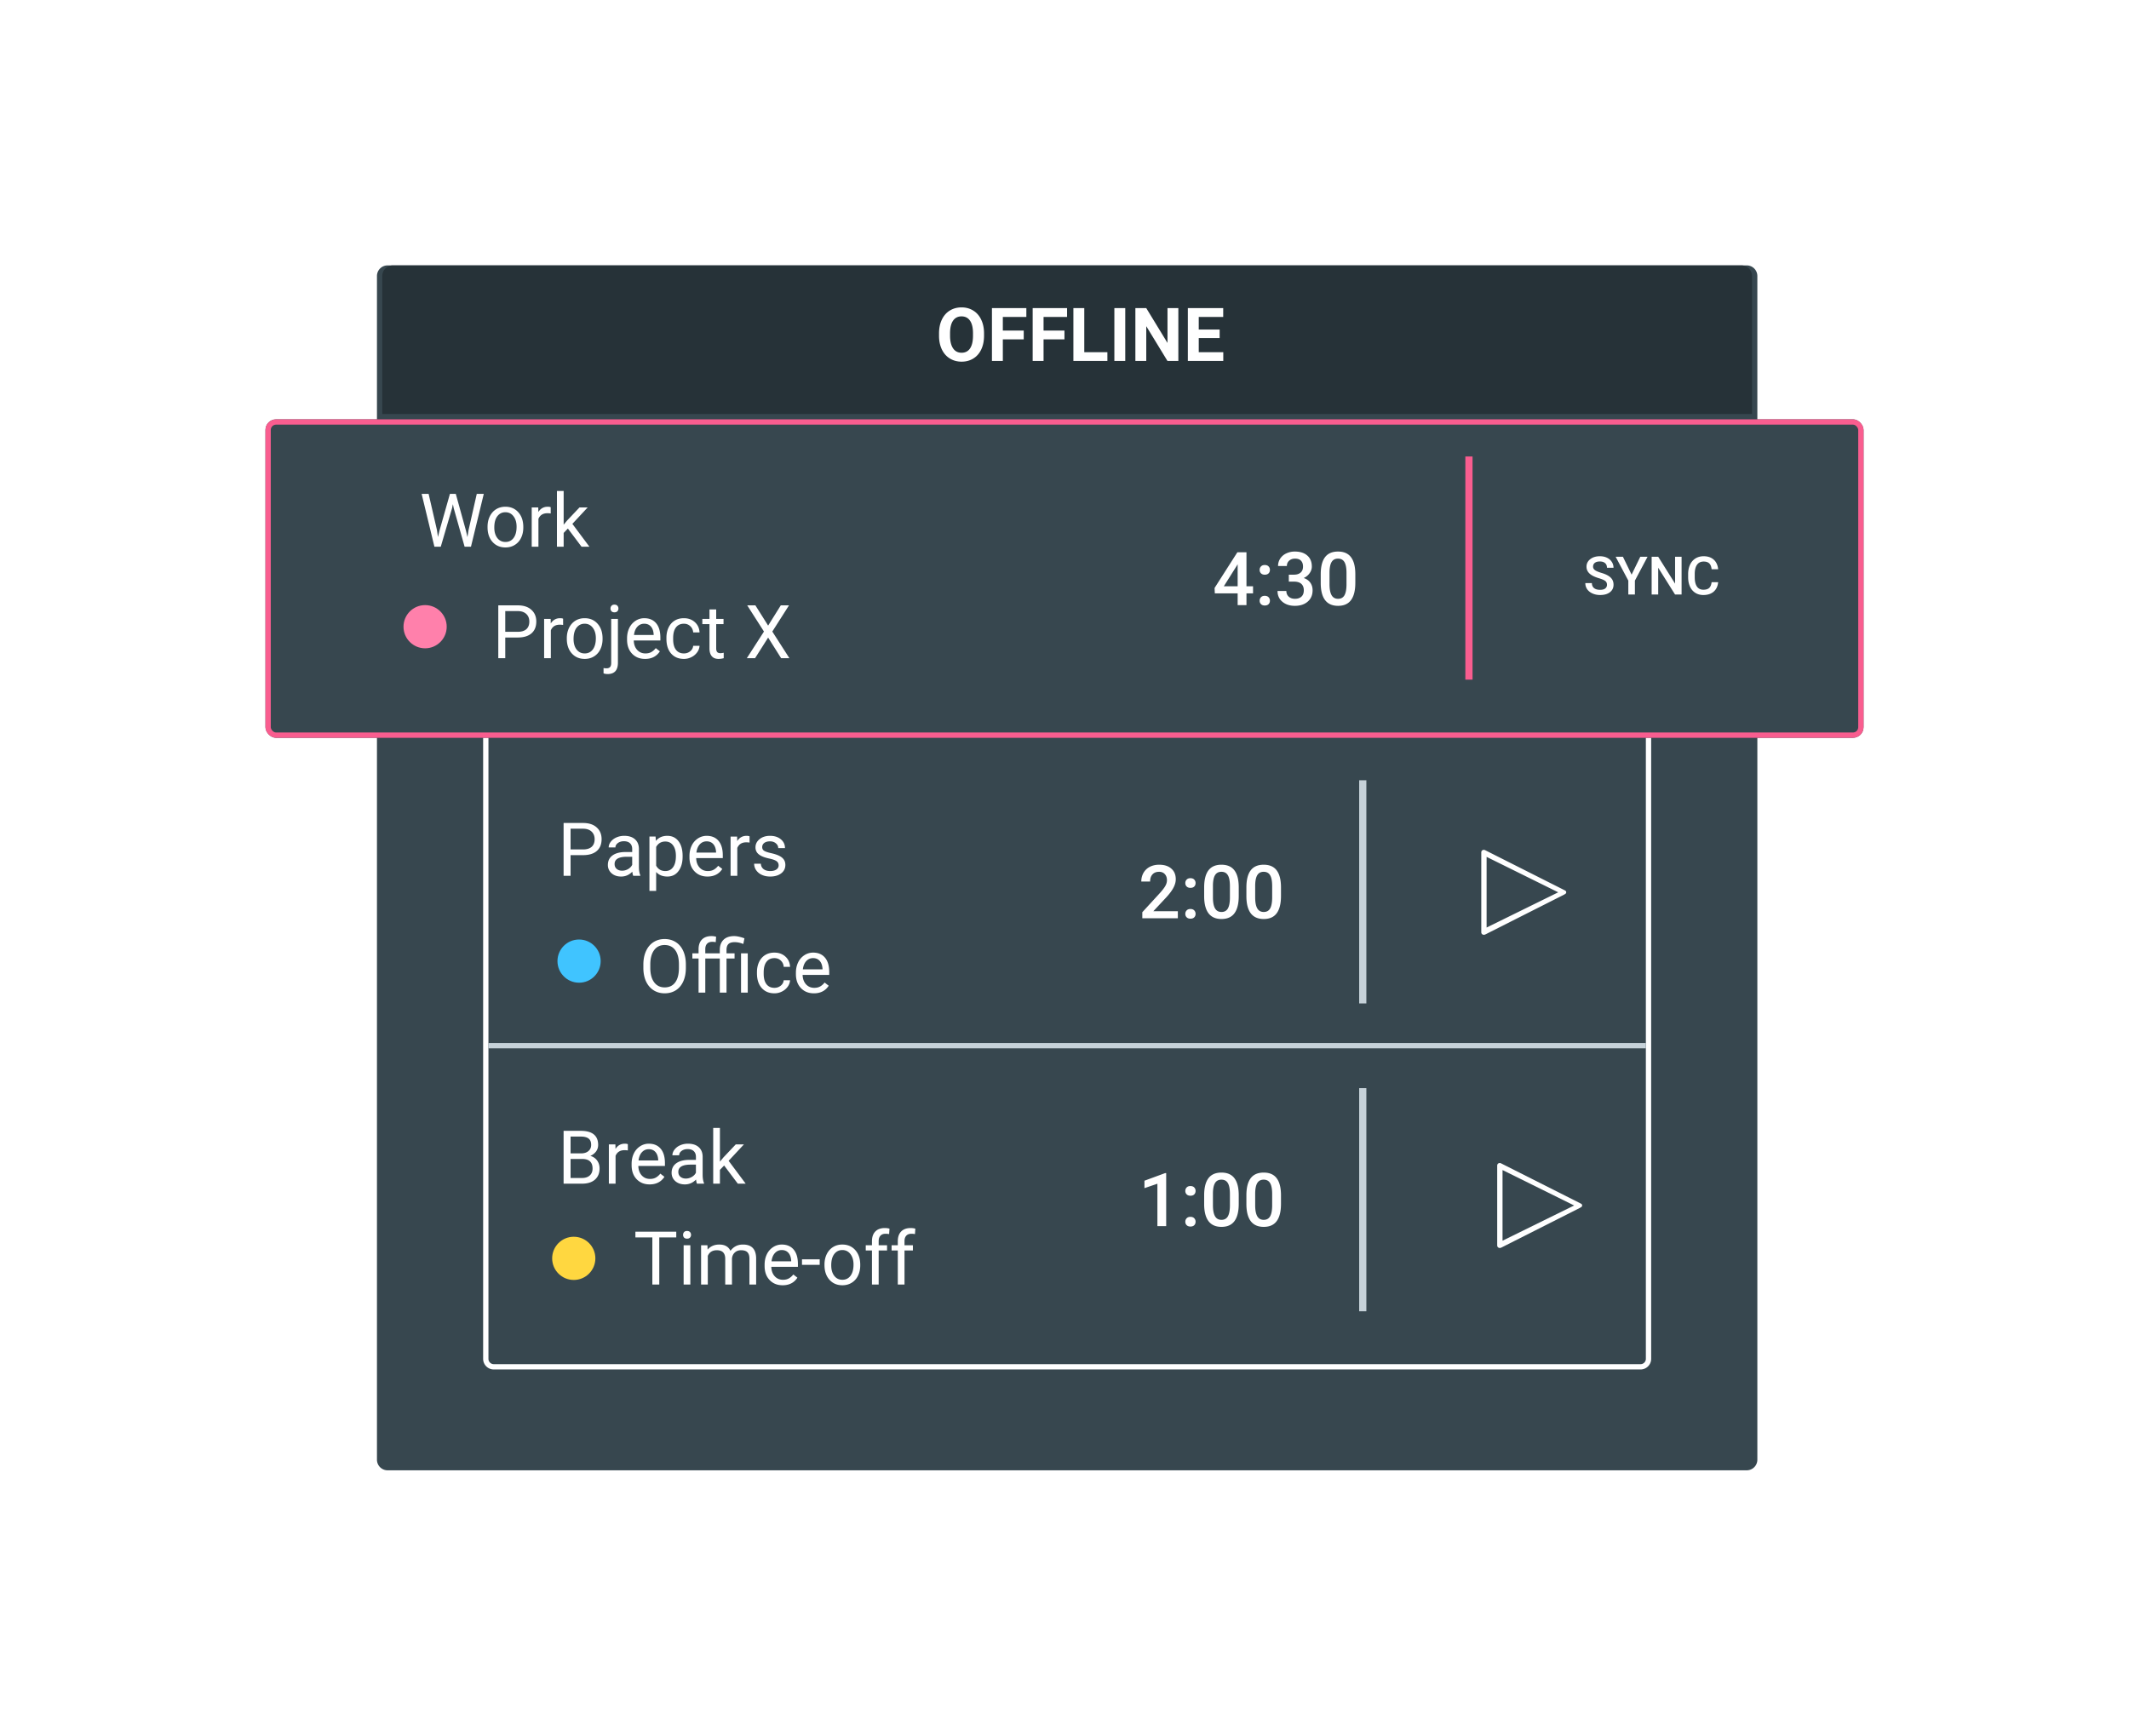 <svg width="401" height="327" fill="none" xmlns="http://www.w3.org/2000/svg">
  <g filter="url(#filter0_d)">
    <path d="M71 52a2 2 0 012-2h256a2 2 0 012 2v223a2 2 0 01-2 2H73a2 2 0 01-2-2V52z" fill="#37474F"/>
  </g>
  <path d="M91.5 94a1.5 1.5 0 011.5-1.5h216a1.5 1.5 0 011.5 1.5v162a1.5 1.5 0 01-1.5 1.5H93a1.5 1.5 0 01-1.5-1.5V94z" fill="#37474F" stroke="#fff"/>
  <path d="M107.468 161.104V165h-1.313v-9.953h3.671c1.089 0 1.942.278 2.557.834.62.556.929 1.292.929 2.208 0 .966-.303 1.711-.909 2.235-.601.52-1.465.78-2.591.78h-2.344zm0-1.074h2.358c.702 0 1.24-.164 1.613-.492.374-.333.561-.811.561-1.435 0-.593-.187-1.067-.561-1.422-.373-.356-.886-.54-1.538-.554h-2.433v3.903zm11.805 4.97c-.072-.146-.132-.406-.177-.779-.588.61-1.29.916-2.106.916-.729 0-1.328-.205-1.798-.616a2.016 2.016 0 01-.697-1.572c0-.77.292-1.367.875-1.791.588-.428 1.413-.642 2.475-.642h1.23v-.581c0-.442-.132-.793-.396-1.053-.265-.264-.654-.397-1.169-.397-.451 0-.83.114-1.135.342-.305.228-.458.504-.458.827h-1.271c0-.369.129-.724.389-1.066.264-.346.62-.62 1.067-.82a3.6 3.6 0 011.483-.301c.852 0 1.52.214 2.003.642.483.424.734 1.01.752 1.757v3.405c0 .679.086 1.219.26 1.62V165h-1.327zm-2.098-.964c.396 0 .772-.102 1.128-.307.355-.206.613-.472.772-.8v-1.518h-.991c-1.549 0-2.324.454-2.324 1.36 0 .397.132.707.396.93.265.223.604.335 1.019.335zm11.395-2.652c0 1.125-.257 2.032-.772 2.72-.515.689-1.212 1.033-2.092 1.033-.898 0-1.604-.285-2.119-.855v3.562h-1.265v-10.24h1.156l.061.82c.515-.638 1.231-.957 2.147-.957.888 0 1.59.335 2.105 1.005.52.67.779 1.602.779 2.796v.116zm-1.264-.144c0-.834-.178-1.492-.534-1.975-.355-.483-.843-.725-1.462-.725-.766 0-1.34.34-1.723 1.019v3.534c.378.674.957 1.011 1.736 1.011.606 0 1.087-.239 1.443-.717.36-.483.54-1.199.54-2.147zm5.947 3.897c-1.003 0-1.818-.328-2.447-.985-.629-.66-.944-1.542-.944-2.645v-.233c0-.733.139-1.387.417-1.962a3.295 3.295 0 011.176-1.353 2.96 2.96 0 011.641-.492c.961 0 1.709.317 2.242.95.533.633.8 1.54.8 2.721v.526h-5.011c.018.729.23 1.319.636 1.771.41.446.929.669 1.558.669.447 0 .825-.091 1.135-.273.31-.182.581-.424.814-.725l.772.602c-.62.952-1.549 1.429-2.789 1.429zm-.157-6.631c-.511 0-.939.187-1.285.56-.347.37-.561.889-.643 1.559h3.705v-.096c-.036-.642-.21-1.139-.519-1.49-.31-.355-.73-.533-1.258-.533zm8.087.232a3.785 3.785 0 00-.622-.048c-.83 0-1.393.354-1.689 1.06V165h-1.265v-7.396h1.231l.02.854c.415-.661 1.003-.991 1.764-.991.246 0 .433.032.561.095v1.176zm5.475 4.3c0-.342-.13-.606-.389-.793-.256-.191-.705-.355-1.347-.492-.638-.137-1.146-.301-1.525-.492-.373-.192-.651-.42-.834-.684a1.655 1.655 0 01-.266-.943c0-.606.255-1.119.765-1.538.515-.42 1.172-.629 1.969-.629.839 0 1.518.216 2.037.649.524.433.786.987.786 1.661h-1.271c0-.346-.148-.645-.444-.895-.292-.251-.661-.376-1.108-.376-.46 0-.82.1-1.08.301a.944.944 0 00-.389.786c0 .305.12.535.362.69.241.155.677.303 1.305.445.634.141 1.147.309 1.539.505.392.196.681.433.868.711.191.274.287.609.287 1.005 0 .661-.264 1.192-.793 1.593-.529.396-1.215.595-2.058.595-.592 0-1.116-.105-1.572-.315a2.584 2.584 0 01-1.073-.875 2.146 2.146 0 01-.383-1.223h1.265c.022.423.191.761.505 1.011.319.246.739.369 1.258.369.479 0 .862-.095 1.149-.287.291-.196.437-.455.437-.779zM294.844 167.807a2.911 2.911 0 00-.267-.148l-14.777-7.452c-.108-.054-.2-.1-.3-.1-.3 0-.5.2-.5.5v15.004c0 .3.2.5.5.5.1 0 .223-.043.352-.109l14.725-7.443.267-.163a.346.346 0 00.156-.289c0-.1-.027-.218-.156-.3zm-14.84 6.936v-13.311l13.492 6.675-13.492 6.636zM297.844 226.807a2.911 2.911 0 00-.267-.148l-14.777-7.452c-.108-.054-.2-.1-.3-.1-.3 0-.5.2-.5.5v15.004c0 .3.2.5.5.5.1 0 .223-.043.352-.109l14.725-7.443.267-.163a.346.346 0 00.156-.289c0-.1-.027-.218-.156-.3zm-14.84 6.936v-13.311l13.492 6.675-13.492 6.636zM221.848 173h-6.693v-1.142l3.316-3.616c.478-.533.818-.977 1.018-1.333.205-.36.308-.72.308-1.08 0-.474-.135-.857-.403-1.148-.265-.292-.623-.438-1.074-.438-.537 0-.954.164-1.251.492-.296.328-.444.777-.444 1.347h-1.661c0-.606.137-1.151.41-1.634a2.871 2.871 0 011.183-1.135c.515-.268 1.107-.403 1.777-.403.966 0 1.727.244 2.283.732.561.483.841 1.153.841 2.009 0 .497-.141 1.019-.424 1.566-.278.542-.736 1.16-1.374 1.852l-2.433 2.605h4.621V173zm2.372-1.75c.31 0 .549.089.718.267a.904.904 0 01.252.656c0 .26-.084.476-.252.649-.169.169-.408.253-.718.253-.296 0-.531-.084-.704-.253a.863.863 0 01-.26-.649.9.9 0 01.253-.656c.168-.178.405-.267.711-.267zm0-5.804c.31 0 .549.089.718.267a.904.904 0 01.252.656c0 .26-.084.476-.252.65-.169.168-.408.252-.718.252-.296 0-.531-.084-.704-.252a.866.866 0 01-.26-.65.9.9 0 01.253-.656c.168-.178.405-.267.711-.267zm9.098 3.364c0 1.431-.269 2.511-.806 3.24-.533.724-1.347 1.087-2.441 1.087-1.075 0-1.886-.353-2.433-1.06-.543-.711-.821-1.761-.834-3.151v-1.723c0-1.431.266-2.504.8-3.22.537-.715 1.355-1.073 2.454-1.073 1.089 0 1.9.349 2.433 1.046.538.697.814 1.741.827 3.131v1.723zm-1.661-1.86c0-.934-.127-1.618-.383-2.051-.255-.437-.66-.656-1.216-.656-.543 0-.941.208-1.197.622-.255.41-.389 1.053-.403 1.928v2.256c0 .93.13 1.622.39 2.078.259.456.667.684 1.223.684.533 0 .928-.21 1.183-.629.255-.424.39-1.085.403-1.983v-2.249zm9.618 1.86c0 1.431-.268 2.511-.806 3.24-.533.724-1.347 1.087-2.441 1.087-1.075 0-1.886-.353-2.433-1.06-.543-.711-.821-1.761-.834-3.151v-1.723c0-1.431.266-2.504.8-3.22.537-.715 1.355-1.073 2.454-1.073 1.089 0 1.9.349 2.433 1.046.538.697.814 1.741.827 3.131v1.723zm-1.661-1.86c0-.934-.127-1.618-.383-2.051-.255-.437-.66-.656-1.216-.656-.543 0-.941.208-1.197.622-.255.41-.389 1.053-.403 1.928v2.256c0 .93.13 1.622.39 2.078.259.456.667.684 1.223.684.534 0 .928-.21 1.183-.629.255-.424.39-1.085.403-1.983v-2.249zM129.184 182.345c0 .975-.164 1.827-.493 2.556-.328.725-.793 1.279-1.394 1.661-.602.383-1.304.575-2.106.575-.783 0-1.478-.192-2.085-.575-.606-.387-1.077-.936-1.415-1.647-.332-.715-.503-1.543-.512-2.481v-.718c0-.957.166-1.803.499-2.536.332-.734.802-1.295 1.408-1.682.611-.392 1.308-.588 2.092-.588.797 0 1.499.194 2.105.581.611.383 1.08.941 1.408 1.675.329.729.493 1.579.493 2.55v.629zm-1.306-.643c0-1.18-.237-2.085-.711-2.714-.474-.633-1.137-.95-1.989-.95-.83 0-1.484.317-1.962.95-.474.629-.718 1.504-.732 2.625v.732c0 1.144.24 2.044.718 2.7.483.652 1.146.977 1.989.977.848 0 1.504-.307 1.969-.922.465-.62.704-1.507.718-2.66v-.738zm3.698 5.298v-6.419h-1.169v-.977h1.169v-.759c0-.793.212-1.406.636-1.839.424-.433 1.023-.65 1.798-.65a3.3 3.3 0 01.868.117l-.068 1.025a3.641 3.641 0 00-.684-.061c-.41 0-.727.12-.95.362-.224.237-.335.579-.335 1.025v.78h2.734v-.629c0-.825.235-1.468.704-1.928.474-.46 1.142-.691 2.003-.691.511 0 1.156.139 1.935.417l-.212 1.067c-.57-.228-1.114-.342-1.634-.342-.542 0-.934.121-1.176.362-.237.242-.355.609-.355 1.101v.643h1.517v.977h-1.517V187h-1.265v-6.419h-2.734V187h-1.265zm9.263 0h-1.265v-7.396h1.265V187zm5.031-.896c.451 0 .845-.136 1.183-.41a1.44 1.44 0 00.56-1.025h1.197a2.295 2.295 0 01-.438 1.21 2.876 2.876 0 01-1.08.916 3.087 3.087 0 01-1.422.342c-1.007 0-1.809-.335-2.406-1.005-.593-.675-.889-1.595-.889-2.762v-.212c0-.72.132-1.36.397-1.921.264-.56.642-.995 1.134-1.305.497-.31 1.083-.465 1.757-.465.83 0 1.518.248 2.065.745.551.497.845 1.142.882 1.934h-1.197c-.036-.478-.218-.87-.547-1.175-.323-.31-.724-.465-1.203-.465-.642 0-1.141.232-1.497.697-.351.46-.526 1.128-.526 2.003v.239c0 .853.175 1.509.526 1.969.351.46.852.69 1.504.69zm7.431 1.033c-1.003 0-1.819-.328-2.447-.985-.629-.66-.944-1.542-.944-2.645v-.233c0-.733.139-1.387.417-1.962a3.295 3.295 0 011.176-1.353 2.96 2.96 0 011.641-.492c.961 0 1.709.317 2.242.95.533.633.8 1.54.8 2.721v.526h-5.011c.018.729.23 1.319.636 1.771.41.446.929.669 1.558.669.447 0 .825-.091 1.135-.273.31-.182.581-.424.813-.725l.773.602c-.62.952-1.55 1.429-2.789 1.429zm-.157-6.631c-.511 0-.939.187-1.286.56-.346.37-.56.889-.642 1.559h3.705v-.096c-.037-.642-.21-1.139-.52-1.49-.31-.355-.729-.533-1.257-.533z" fill="#fff"/>
  <circle cx="109.069" cy="181.069" r="4.069" fill="#40C4FF"/>
  <path d="M106.155 223v-9.953h3.254c1.08 0 1.891.223 2.434.67.547.446.82 1.107.82 1.982 0 .465-.132.877-.396 1.238a2.594 2.594 0 01-1.08.827c.537.15.961.437 1.271.861.314.419.472.921.472 1.504 0 .893-.29 1.595-.868 2.105-.579.511-1.397.766-2.455.766h-3.452zm1.313-4.655v3.582h2.167c.61 0 1.091-.157 1.442-.472.356-.319.533-.756.533-1.312 0-1.199-.651-1.798-1.955-1.798h-2.187zm0-1.053h1.982c.574 0 1.032-.144 1.374-.431.347-.287.52-.676.52-1.169 0-.546-.16-.943-.479-1.189-.319-.251-.804-.376-1.456-.376h-1.941v3.165zm10.787-.554a3.785 3.785 0 00-.622-.048c-.83 0-1.392.354-1.689 1.06V223h-1.264v-7.396h1.23l.021.854c.414-.661 1.002-.991 1.763-.991.246 0 .433.032.561.095v1.176zm4.101 6.399c-1.002 0-1.818-.328-2.447-.985-.629-.66-.943-1.542-.943-2.645v-.233c0-.733.139-1.387.417-1.962a3.281 3.281 0 011.176-1.353 2.954 2.954 0 011.64-.492c.962 0 1.709.317 2.242.95.534.633.8 1.54.8 2.721v.526h-5.011c.019.729.231 1.319.636 1.771.41.446.93.669 1.559.669.446 0 .825-.091 1.135-.273a2.85 2.85 0 00.813-.725l.773.602c-.62.952-1.55 1.429-2.79 1.429zm-.157-6.631c-.51 0-.939.187-1.285.56-.346.37-.56.889-.643 1.559h3.706v-.096c-.037-.642-.21-1.139-.52-1.49-.31-.355-.729-.533-1.258-.533zm9.078 6.494c-.073-.146-.132-.406-.177-.779-.588.61-1.29.916-2.106.916-.729 0-1.328-.205-1.798-.616-.465-.414-.697-.938-.697-1.572 0-.77.292-1.367.875-1.791.588-.428 1.413-.642 2.475-.642h1.23v-.581c0-.442-.132-.793-.396-1.053-.265-.264-.654-.397-1.169-.397-.452 0-.83.114-1.135.342-.305.228-.458.504-.458.827h-1.272c0-.369.13-.724.39-1.066a2.7 2.7 0 011.066-.82 3.608 3.608 0 011.484-.301c.852 0 1.52.214 2.003.642.483.424.734 1.01.752 1.757v3.405c0 .679.086 1.219.26 1.62V223h-1.327zm-2.098-.964c.396 0 .772-.102 1.128-.307.355-.206.613-.472.772-.8v-1.518h-.991c-1.55 0-2.324.454-2.324 1.36 0 .397.132.707.396.93.264.223.604.335 1.019.335zm7.212-2.461l-.793.827V223h-1.265v-10.5h1.265v6.351l.676-.814 2.304-2.433h1.538l-2.878 3.089 3.213 4.307h-1.483l-2.577-3.425zM219.653 231h-1.654v-7.991l-2.44.834v-1.402l3.882-1.428h.212V231zm4.567-1.75c.31 0 .549.089.718.267a.904.904 0 01.252.656c0 .26-.084.476-.252.649-.169.169-.408.253-.718.253-.296 0-.531-.084-.704-.253a.863.863 0 01-.26-.649.9.9 0 01.253-.656c.168-.178.405-.267.711-.267zm0-5.804c.31 0 .549.089.718.267a.904.904 0 01.252.656c0 .26-.084.476-.252.65-.169.168-.408.252-.718.252-.296 0-.531-.084-.704-.252a.866.866 0 01-.26-.65.9.9 0 01.253-.656c.168-.178.405-.267.711-.267zm9.098 3.364c0 1.431-.269 2.511-.806 3.24-.533.724-1.347 1.087-2.441 1.087-1.075 0-1.886-.353-2.433-1.06-.543-.711-.821-1.761-.834-3.151v-1.723c0-1.431.266-2.504.8-3.22.537-.715 1.355-1.073 2.454-1.073 1.089 0 1.9.349 2.433 1.046.538.697.814 1.741.827 3.131v1.723zm-1.661-1.86c0-.934-.127-1.618-.383-2.051-.255-.437-.66-.656-1.216-.656-.543 0-.941.208-1.197.622-.255.41-.389 1.053-.403 1.928v2.256c0 .93.13 1.622.39 2.078.259.456.667.684 1.223.684.533 0 .928-.21 1.183-.629.255-.424.39-1.085.403-1.983v-2.249zm9.618 1.86c0 1.431-.268 2.511-.806 3.24-.533.724-1.347 1.087-2.441 1.087-1.075 0-1.886-.353-2.433-1.06-.543-.711-.821-1.761-.834-3.151v-1.723c0-1.431.266-2.504.8-3.22.537-.715 1.355-1.073 2.454-1.073 1.089 0 1.9.349 2.433 1.046.538.697.814 1.741.827 3.131v1.723zm-1.661-1.86c0-.934-.127-1.618-.383-2.051-.255-.437-.66-.656-1.216-.656-.543 0-.941.208-1.197.622-.255.41-.389 1.053-.403 1.928v2.256c0 .93.13 1.622.39 2.078.259.456.667.684 1.223.684.534 0 .928-.21 1.183-.629.255-.424.39-1.085.403-1.983v-2.249zM127.375 233.127h-3.199V242h-1.306v-8.873h-3.192v-1.08h7.697v1.08zm2.652 8.873h-1.264v-7.396h1.264V242zm-1.367-9.358c0-.205.062-.379.185-.52.127-.141.314-.212.56-.212.246 0 .433.071.561.212a.75.75 0 01.191.52.722.722 0 01-.191.512c-.128.137-.315.205-.561.205-.246 0-.433-.068-.56-.205a.735.735 0 01-.185-.512zm4.587 1.962l.034.82c.543-.638 1.274-.957 2.195-.957 1.034 0 1.738.396 2.112 1.189.246-.355.565-.642.957-.861.396-.219.864-.328 1.401-.328 1.623 0 2.448.859 2.475 2.577V242h-1.265v-4.881c0-.529-.121-.923-.362-1.182-.242-.265-.647-.397-1.217-.397-.469 0-.859.141-1.169.424-.31.278-.49.654-.54 1.128V242h-1.271v-4.847c0-1.075-.527-1.613-1.579-1.613-.83 0-1.397.353-1.703 1.06v5.4h-1.264v-7.396h1.196zm14.157 7.533c-1.002 0-1.818-.328-2.447-.985-.629-.66-.943-1.542-.943-2.645v-.233c0-.733.139-1.387.417-1.962a3.286 3.286 0 011.175-1.353 2.96 2.96 0 011.641-.492c.962 0 1.709.317 2.242.95.533.633.8 1.54.8 2.721v.526h-5.011c.019.729.23 1.319.636 1.771.41.446.93.669 1.559.669.446 0 .825-.091 1.134-.273.31-.182.581-.424.814-.725l.772.602c-.619.952-1.549 1.429-2.789 1.429zm-.157-6.631c-.51 0-.939.187-1.285.56-.346.37-.561.889-.643 1.559h3.705v-.096c-.036-.642-.209-1.139-.519-1.49-.31-.355-.729-.533-1.258-.533zm7.144 2.782h-3.336v-1.032h3.336v1.032zm.902-.055c0-.724.141-1.376.424-1.955.287-.578.683-1.025 1.189-1.34.511-.314 1.092-.471 1.743-.471 1.008 0 1.821.348 2.441 1.046.624.697.936 1.624.936 2.782v.089c0 .72-.139 1.367-.417 1.941a3.109 3.109 0 01-1.182 1.333c-.511.319-1.099.479-1.764.479-1.003 0-1.816-.349-2.44-1.046-.62-.697-.93-1.62-.93-2.769v-.089zm1.271.151c0 .82.19 1.479.568 1.975.383.497.893.745 1.531.745.643 0 1.153-.25 1.531-.751.379-.506.568-1.213.568-2.12 0-.811-.194-1.467-.581-1.968-.383-.506-.894-.759-1.532-.759-.624 0-1.128.248-1.51.745-.383.497-.575 1.208-.575 2.133zm7.67 3.616v-6.419h-1.169v-.977h1.169v-.759c0-.793.212-1.406.636-1.839.424-.433 1.023-.65 1.798-.65.292 0 .581.039.868.117l-.068 1.025a3.634 3.634 0 00-.684-.061c-.41 0-.727.12-.95.362-.223.237-.335.579-.335 1.025v.78h1.579v.977h-1.579V242h-1.265zm4.868 0v-6.419h-1.169v-.977h1.169v-.759c0-.793.211-1.406.635-1.839.424-.433 1.023-.65 1.798-.65.292 0 .581.039.868.117l-.068 1.025a3.634 3.634 0 00-.684-.061c-.41 0-.727.12-.95.362-.223.237-.335.579-.335 1.025v.78h1.579v.977h-1.579V242h-1.264z" fill="#fff"/>
  <circle cx="108.069" cy="237.069" r="4.069" fill="#FFD740"/>
  <path d="M72 52a2 2 0 012-2h254a2 2 0 012 2v26H72V52z" fill="#263238"/>
  <path d="M185.344 63.249c0 .98-.173 1.839-.52 2.577-.346.739-.843 1.308-1.49 1.71-.643.4-1.381.6-2.215.6-.825 0-1.561-.197-2.208-.594-.647-.397-1.148-.962-1.504-1.695-.355-.739-.535-1.586-.54-2.543v-.492c0-.98.176-1.842.527-2.584.355-.748.854-1.32 1.497-1.716.647-.401 1.385-.602 2.214-.602.83 0 1.566.2 2.208.602.648.396 1.147.968 1.498 1.715.355.743.533 1.602.533 2.578v.444zm-2.078-.451c0-1.044-.187-1.837-.561-2.38-.374-.541-.907-.813-1.6-.813-.688 0-1.219.27-1.592.807-.374.533-.563 1.317-.568 2.352v.485c0 1.016.187 1.805.561 2.365.374.56.911.841 1.613.841.688 0 1.217-.269 1.586-.807.369-.542.556-1.33.561-2.365v-.485zm9.556 1.135h-3.937V68h-2.051v-9.953h6.48v1.661h-4.429v2.57h3.937v1.655zm7.67 0h-3.937V68h-2.051v-9.953h6.48v1.661h-4.429v2.57h3.937v1.655zm3.733 2.42h4.354V68h-6.405v-9.953h2.051v8.306zM211.942 68h-2.05v-9.953h2.05V68zm10.001 0h-2.05l-3.993-6.549V68h-2.05v-9.953h2.05l3.999 6.562v-6.562h2.044V68zm7.78-4.313h-3.938v2.666h4.621V68h-6.672v-9.953h6.659v1.661h-4.608v2.372h3.938v1.607zM277.678 106.629l.492 1.152a7.064 7.064 0 016.704-4.781c3.418 0 6.27 2.405 6.924 5.6h-.723c-.642-2.806-3.175-4.9-6.201-4.9a6.357 6.357 0 00-6.05 4.353l1.167-.489a.357.357 0 01.467.184.352.352 0 01-.192.461l-1.943.815-.004.001a.353.353 0 01-.462-.181l-.83-1.942a.347.347 0 01.19-.455.352.352 0 01.461.182zM291.878 113.371l-.493-1.152a7.063 7.063 0 01-6.703 4.781c-3.419 0-6.27-2.405-6.925-5.6h.723c.643 2.806 3.175 4.9 6.202 4.9a6.358 6.358 0 006.05-4.353l-1.167.489a.358.358 0 01-.468-.184.352.352 0 01.192-.461l1.944-.815.004-.001a.353.353 0 01.462.181l.829 1.942a.346.346 0 01-.189.455.352.352 0 01-.461-.182zM108.302 102.862l.191 1.313.28-1.183 1.969-6.945h1.108l1.921 6.945.273 1.203.212-1.34 1.545-6.808h1.319L114.707 106h-1.196l-2.051-7.253-.157-.759-.157.76L109.02 106h-1.197l-2.406-9.953h1.312l1.573 6.815zm9.529-.629c0-.724.141-1.376.424-1.955.287-.579.683-1.025 1.189-1.34.511-.314 1.092-.471 1.744-.471 1.007 0 1.82.348 2.44 1.046.624.697.936 1.624.936 2.782v.089c0 .72-.139 1.367-.417 1.941a3.109 3.109 0 01-1.182 1.333c-.511.319-1.098.479-1.764.479-1.002 0-1.816-.349-2.44-1.046-.62-.697-.93-1.62-.93-2.769v-.089zm1.272.151c0 .82.189 1.479.567 1.975.383.497.893.745 1.531.745.643 0 1.153-.25 1.531-.751.379-.506.568-1.213.568-2.12 0-.811-.194-1.467-.581-1.968-.383-.506-.893-.76-1.531-.76-.625 0-1.128.25-1.511.746-.383.497-.574 1.208-.574 2.133zm10.623-2.646a3.797 3.797 0 00-.622-.048c-.83 0-1.393.354-1.689 1.06V106h-1.265v-7.397h1.231l.02.855c.415-.66 1.003-.991 1.764-.991.246 0 .433.032.561.096v1.175zm3.233 2.837l-.793.827V106h-1.265V95.5h1.265v6.351l.677-.814 2.303-2.434h1.539l-2.878 3.09L137.02 106h-1.484l-2.577-3.425zM220.774 111.452h1.238v1.333h-1.238V115h-1.661v-2.215h-4.3l-.047-1.012 4.293-6.726h1.715v6.405zm-4.265 0h2.604v-4.156l-.123.219-2.481 3.937zm7.711 1.798c.31 0 .549.089.718.267a.904.904 0 01.252.656c0 .26-.084.476-.252.649-.169.169-.408.253-.718.253-.296 0-.531-.084-.704-.253a.863.863 0 01-.26-.649.9.9 0 01.253-.656c.168-.178.405-.267.711-.267zm0-5.804c.31 0 .549.089.718.267a.904.904 0 01.252.656c0 .26-.084.476-.252.65-.169.168-.408.252-.718.252-.296 0-.531-.084-.704-.252a.866.866 0 01-.26-.65.9.9 0 01.253-.656c.168-.178.405-.267.711-.267zm4.532 1.819h1.012c.51-.005.913-.137 1.21-.397.3-.26.451-.636.451-1.128 0-.474-.126-.841-.376-1.1-.246-.265-.625-.397-1.135-.397-.447 0-.813.13-1.101.39-.287.255-.43.59-.43 1.005h-1.661c0-.511.134-.976.403-1.395a2.734 2.734 0 011.135-.977 3.686 3.686 0 011.634-.356c.993 0 1.772.251 2.337.752.57.497.855 1.19.855 2.078 0 .447-.144.868-.431 1.265a2.665 2.665 0 01-1.1.889c.547.186.961.48 1.244.881.287.401.43.88.43 1.436 0 .893-.307 1.604-.922 2.133-.611.528-1.415.793-2.413.793-.957 0-1.741-.255-2.352-.766-.611-.51-.916-1.189-.916-2.037h1.661c0 .437.146.793.438 1.066.296.274.692.411 1.189.411.515 0 .921-.137 1.217-.411.296-.273.444-.67.444-1.189 0-.524-.155-.927-.465-1.21-.31-.283-.77-.424-1.381-.424h-.977v-1.312zm12.523 1.545c0 1.431-.268 2.511-.806 3.24-.533.724-1.347 1.087-2.441 1.087-1.075 0-1.886-.353-2.433-1.06-.543-.711-.821-1.761-.834-3.151v-1.723c0-1.431.266-2.504.8-3.22.537-.715 1.355-1.073 2.454-1.073 1.089 0 1.9.349 2.433 1.046.538.697.814 1.741.827 3.131v1.723zm-1.661-1.86c0-.934-.127-1.618-.383-2.051-.255-.437-.66-.656-1.216-.656-.543 0-.941.208-1.197.622-.255.41-.389 1.053-.403 1.928v2.256c0 .93.13 1.622.39 2.078.259.456.667.684 1.223.684.534 0 .928-.21 1.183-.629.255-.424.39-1.085.403-1.983v-2.249zM121.166 123.104V127h-1.312v-9.953h3.67c1.09 0 1.942.278 2.557.834.62.556.93 1.292.93 2.208 0 .966-.303 1.711-.909 2.235-.602.52-1.466.78-2.591.78h-2.345zm0-1.074h2.358c.702 0 1.24-.164 1.614-.492.373-.333.56-.811.56-1.435 0-.593-.187-1.067-.56-1.422-.374-.356-.887-.54-1.538-.554h-2.434v3.903zm10.896-1.292a3.768 3.768 0 00-.622-.048c-.829 0-1.392.354-1.688 1.06V127h-1.265v-7.396h1.231l.02.854c.415-.661 1.003-.991 1.764-.991.246 0 .433.032.56.095v1.176zm.698 2.495c0-.724.141-1.376.424-1.955.287-.578.683-1.025 1.189-1.34.51-.314 1.092-.471 1.743-.471 1.007 0 1.821.348 2.441 1.046.624.697.936 1.624.936 2.782v.089c0 .72-.139 1.367-.417 1.941a3.109 3.109 0 01-1.182 1.333c-.511.319-1.099.479-1.764.479-1.003 0-1.816-.349-2.441-1.046-.619-.697-.929-1.62-.929-2.769v-.089zm1.271.151c0 .82.189 1.479.568 1.975.382.497.893.745 1.531.745.642 0 1.153-.25 1.531-.751.378-.506.568-1.213.568-2.12 0-.811-.194-1.467-.582-1.968-.382-.506-.893-.759-1.531-.759-.624 0-1.128.248-1.511.745-.382.497-.574 1.208-.574 2.133zm8.354-3.78v8.25c0 1.422-.645 2.133-1.935 2.133-.278 0-.535-.041-.772-.123v-1.011c.146.036.337.054.574.054.283 0 .497-.077.643-.232.15-.151.225-.415.225-.793v-8.278h1.265zm-1.395-1.962c0-.201.062-.372.185-.513.127-.146.312-.219.554-.219.246 0 .432.071.56.212a.746.746 0 01.191.52.718.718 0 01-.191.512c-.128.137-.314.205-.56.205-.247 0-.431-.068-.554-.205a.735.735 0 01-.185-.512zm6.508 9.495c-1.003 0-1.818-.328-2.447-.985-.629-.66-.944-1.542-.944-2.645v-.233c0-.733.139-1.387.417-1.962a3.295 3.295 0 011.176-1.353 2.96 2.96 0 011.641-.492c.961 0 1.709.317 2.242.95.533.633.8 1.54.8 2.721v.526h-5.011c.018.729.23 1.319.636 1.771.41.446.93.669 1.558.669.447 0 .825-.091 1.135-.273.31-.182.581-.424.814-.725l.772.602c-.62.952-1.549 1.429-2.789 1.429zm-.157-6.631c-.511 0-.939.187-1.285.56-.347.37-.561.889-.643 1.559h3.705v-.096c-.036-.642-.209-1.139-.519-1.49-.31-.355-.73-.533-1.258-.533zm7.478 5.598c.452 0 .846-.136 1.183-.41a1.44 1.44 0 00.56-1.025h1.197a2.295 2.295 0 01-.438 1.21 2.876 2.876 0 01-1.08.916c-.446.228-.92.342-1.422.342-1.007 0-1.809-.335-2.406-1.005-.592-.675-.889-1.595-.889-2.762v-.212c0-.72.133-1.36.397-1.921.264-.56.642-.995 1.135-1.305.496-.31 1.082-.465 1.756-.465.83 0 1.518.248 2.065.745.551.497.845 1.142.882 1.934h-1.197c-.036-.478-.218-.87-.546-1.175-.324-.31-.725-.465-1.204-.465-.642 0-1.141.232-1.497.697-.35.46-.526 1.128-.526 2.003v.239c0 .853.176 1.509.526 1.969.351.46.853.69 1.504.69zm6.077-8.292v1.792h1.381v.977h-1.381v4.587c0 .296.062.52.185.67.123.146.333.219.629.219.146 0 .346-.028.602-.082V127a3.68 3.68 0 01-.971.137c-.565 0-.991-.171-1.279-.513-.287-.342-.43-.827-.43-1.456v-4.587h-1.347v-.977h1.347v-1.792h1.264zm9.783 3.049l2.385-3.814h1.545l-3.144 4.935 3.22 5.018h-1.559l-2.447-3.883-2.461 3.883h-1.552l3.227-5.018-3.152-4.935h1.538l2.4 3.814z" fill="#fff"/>
  <circle cx="106.069" cy="121.069" r="4.069" fill="#B1B2FE"/>
  <path stroke="#F95D8F" stroke-width="1.356" d="M256.678 89v42.041"/>
  <path stroke="#C6D2D9" stroke-width="1.356" d="M256.678 147v42.041M256.678 205v42.041"/>
  <g filter="url(#filter1_d)">
    <rect x="50" y="79" width="301" height="60" rx="2" fill="#37474F"/>
    <rect x="50.5" y="79.5" width="300" height="59" rx="1.5" stroke="#F95D8F"/>
  </g>
  <path d="M82.302 99.862l.191 1.313.28-1.183 1.97-6.945h1.107l1.92 6.945.274 1.203.212-1.34 1.545-6.808h1.32L88.706 103h-1.196l-2.051-7.253-.157-.759-.157.76L83.019 103h-1.196l-2.406-9.953h1.313l1.572 6.815zm9.53-.629c0-.724.14-1.376.423-1.955.287-.579.684-1.025 1.19-1.34.51-.314 1.09-.471 1.743-.471 1.007 0 1.82.348 2.44 1.046.624.697.936 1.624.936 2.782v.089c0 .72-.138 1.367-.416 1.941a3.113 3.113 0 01-1.183 1.333c-.51.319-1.099.479-1.764.479-1.002 0-1.816-.349-2.44-1.046-.62-.697-.93-1.62-.93-2.769v-.089zm1.27.15c0 .821.19 1.48.568 1.976.383.497.893.745 1.531.745.643 0 1.153-.25 1.531-.751.379-.506.568-1.213.568-2.12 0-.81-.194-1.467-.581-1.968-.383-.506-.893-.76-1.531-.76-.625 0-1.128.25-1.511.746-.383.497-.575 1.208-.575 2.133zm10.624-2.645a3.797 3.797 0 00-.622-.048c-.83 0-1.393.354-1.689 1.06V103h-1.265v-7.397h1.231l.02.855c.415-.66 1.003-.991 1.764-.991.246 0 .433.032.561.096v1.175zm3.233 2.837l-.793.827V103h-1.265V92.5h1.265v6.35l.677-.813 2.303-2.434h1.539l-2.878 3.09L111.02 103h-1.484l-2.577-3.425zM95.166 120.104V124h-1.313v-9.953h3.671c1.09 0 1.942.278 2.557.834.62.556.93 1.292.93 2.208 0 .966-.303 1.711-.909 2.235-.602.52-1.466.78-2.591.78h-2.345zm0-1.074h2.358c.702 0 1.24-.164 1.614-.492.373-.333.56-.811.56-1.435 0-.593-.187-1.067-.56-1.422-.374-.356-.887-.54-1.538-.554h-2.434v3.903zm10.896-1.292a3.768 3.768 0 00-.622-.048c-.829 0-1.392.354-1.688 1.06V124h-1.265v-7.396h1.231l.02.854c.415-.661 1.003-.991 1.764-.991.246 0 .433.032.56.095v1.176zm.698 2.495c0-.724.141-1.376.424-1.955.287-.578.683-1.025 1.189-1.34.51-.314 1.092-.471 1.743-.471 1.007 0 1.821.348 2.441 1.046.624.697.936 1.624.936 2.782v.089c0 .72-.139 1.367-.417 1.941a3.109 3.109 0 01-1.182 1.333c-.511.319-1.099.479-1.764.479-1.003 0-1.816-.349-2.441-1.046-.619-.697-.929-1.62-.929-2.769v-.089zm1.271.151c0 .82.189 1.479.568 1.975.382.497.893.745 1.531.745.642 0 1.153-.25 1.531-.751.378-.506.568-1.213.568-2.12 0-.811-.194-1.467-.582-1.968-.382-.506-.893-.759-1.531-.759-.624 0-1.128.248-1.511.745-.382.497-.574 1.208-.574 2.133zm8.354-3.78v8.25c0 1.422-.645 2.133-1.935 2.133-.278 0-.535-.041-.772-.123v-1.011c.146.036.337.054.574.054.283 0 .497-.077.643-.232.15-.151.225-.415.225-.793v-8.278h1.265zm-1.395-1.962c0-.201.062-.372.185-.513.127-.146.312-.219.554-.219.246 0 .432.071.56.212a.746.746 0 01.191.52.718.718 0 01-.191.512c-.128.137-.314.205-.56.205-.247 0-.431-.068-.554-.205a.735.735 0 01-.185-.512zm6.508 9.495c-1.003 0-1.818-.328-2.447-.985-.629-.66-.944-1.542-.944-2.645v-.233c0-.733.139-1.387.417-1.962a3.295 3.295 0 011.176-1.353 2.96 2.96 0 011.641-.492c.961 0 1.709.317 2.242.95.533.633.8 1.54.8 2.721v.526h-5.011c.018.729.23 1.319.636 1.771.41.446.93.669 1.558.669.447 0 .825-.091 1.135-.273.31-.182.581-.424.814-.725l.772.602c-.62.952-1.549 1.429-2.789 1.429zm-.157-6.631c-.511 0-.939.187-1.285.56-.347.37-.561.889-.643 1.559h3.705v-.096c-.036-.642-.209-1.139-.519-1.49-.31-.355-.73-.533-1.258-.533zm7.478 5.598c.452 0 .846-.136 1.183-.41a1.44 1.44 0 00.56-1.025h1.197a2.295 2.295 0 01-.438 1.21 2.876 2.876 0 01-1.08.916c-.446.228-.92.342-1.422.342-1.007 0-1.809-.335-2.406-1.005-.592-.675-.889-1.595-.889-2.762v-.212c0-.72.133-1.36.397-1.921.264-.56.642-.995 1.135-1.305.496-.31 1.082-.465 1.756-.465.83 0 1.518.248 2.065.745.551.497.845 1.142.882 1.934h-1.197c-.036-.478-.218-.87-.546-1.175-.324-.31-.725-.465-1.204-.465-.642 0-1.141.232-1.497.697-.35.46-.526 1.128-.526 2.003v.239c0 .853.176 1.509.526 1.969.351.46.853.69 1.504.69zm6.077-8.292v1.792h1.381v.977h-1.381v4.587c0 .296.062.52.185.67.123.146.333.219.629.219.146 0 .346-.028.602-.082V124a3.68 3.68 0 01-.971.137c-.565 0-.991-.171-1.279-.513-.287-.342-.43-.827-.43-1.456v-4.587h-1.347v-.977h1.347v-1.792h1.264zm9.783 3.049l2.385-3.814h1.545l-3.144 4.935 3.22 5.018h-1.559l-2.447-3.883-2.461 3.883h-1.552l3.227-5.018-3.152-4.935h1.538l2.4 3.814z" fill="#fff"/>
  <circle cx="80.069" cy="118.069" r="4.069" fill="#FF80AB"/>
  <path d="M234.774 110.452h1.238v1.333h-1.238V114h-1.661v-2.215h-4.3l-.047-1.012 4.293-6.726h1.715v6.405zm-4.265 0h2.604v-4.156l-.123.219-2.481 3.937zm7.711 1.798c.31 0 .549.089.718.267a.904.904 0 01.252.656c0 .26-.084.476-.252.649-.169.169-.408.253-.718.253-.296 0-.531-.084-.704-.253a.863.863 0 01-.26-.649.9.9 0 01.253-.656c.168-.178.405-.267.711-.267zm0-5.804c.31 0 .549.089.718.267a.904.904 0 01.252.656c0 .26-.084.476-.252.65-.169.168-.408.252-.718.252-.296 0-.531-.084-.704-.252a.866.866 0 01-.26-.65.9.9 0 01.253-.656c.168-.178.405-.267.711-.267zm4.532 1.819h1.012c.51-.005.913-.137 1.21-.397.3-.26.451-.636.451-1.128 0-.474-.126-.841-.376-1.1-.246-.265-.625-.397-1.135-.397-.447 0-.813.13-1.101.39-.287.255-.43.59-.43 1.005h-1.661c0-.511.134-.976.403-1.395a2.734 2.734 0 011.135-.977 3.686 3.686 0 011.634-.356c.993 0 1.772.251 2.337.752.57.497.855 1.19.855 2.078 0 .447-.144.868-.431 1.265a2.665 2.665 0 01-1.1.889c.547.186.961.48 1.244.881.287.401.43.88.43 1.436 0 .893-.307 1.604-.922 2.133-.611.528-1.415.793-2.413.793-.957 0-1.741-.255-2.352-.766-.611-.51-.916-1.189-.916-2.037h1.661c0 .437.146.793.438 1.066.296.274.692.411 1.189.411.515 0 .921-.137 1.217-.411.296-.273.444-.67.444-1.189 0-.524-.155-.927-.465-1.21-.31-.283-.77-.424-1.381-.424h-.977v-1.312zm12.523 1.545c0 1.431-.268 2.511-.806 3.24-.533.724-1.347 1.087-2.441 1.087-1.075 0-1.886-.353-2.433-1.06-.543-.711-.821-1.761-.834-3.151v-1.723c0-1.431.266-2.504.8-3.22.537-.715 1.355-1.073 2.454-1.073 1.089 0 1.9.349 2.433 1.046.538.697.814 1.741.827 3.131v1.723zm-1.661-1.86c0-.934-.127-1.618-.383-2.051-.255-.437-.66-.656-1.216-.656-.543 0-.941.208-1.197.622-.255.41-.389 1.053-.403 1.928v2.256c0 .93.13 1.622.39 2.078.259.456.667.684 1.223.684.534 0 .928-.21 1.183-.629.255-.424.39-1.085.403-1.983v-2.249z" fill="#fff"/>
  <path stroke="#F95D8F" stroke-width="1.356" d="M276.678 86v42.041"/>
  <path d="M302.677 110.169c0-.313-.111-.553-.332-.723-.218-.169-.614-.34-1.187-.512-.573-.173-1.028-.365-1.367-.577-.648-.406-.972-.937-.972-1.591 0-.573.233-1.045.699-1.416.468-.371 1.075-.557 1.821-.557.495 0 .936.091 1.323.273.387.183.692.443.913.782.222.335.332.708.332 1.118h-1.23c0-.371-.117-.661-.352-.869-.231-.212-.563-.318-.996-.318-.404 0-.718.087-.942.259-.222.173-.332.413-.332.723 0 .26.12.478.361.654.241.173.638.342 1.191.508.554.163.998.35 1.333.561.336.209.581.45.738.723.156.27.234.588.234.952 0 .593-.228 1.065-.683 1.416-.453.349-1.068.523-1.846.523-.515 0-.988-.095-1.421-.284-.43-.192-.765-.455-1.006-.791a1.968 1.968 0 01-.356-1.171h1.235c0 .403.133.716.4.937.267.221.65.332 1.148.332.429 0 .752-.086.967-.259a.846.846 0 00.327-.693zm4.638-1.909l1.636-3.369h1.367l-2.382 4.492V112h-1.241v-2.617l-2.387-4.492h1.372l1.635 3.369zm9.414 3.74h-1.235l-3.169-5.044V112h-1.235v-7.109h1.235l3.179 5.063v-5.063h1.225V112zm6.885-2.314c-.071.758-.351 1.35-.84 1.777-.488.423-1.137.635-1.948.635-.566 0-1.066-.134-1.499-.401a2.657 2.657 0 01-.996-1.147c-.234-.495-.356-1.07-.366-1.724v-.664c0-.67.119-1.261.356-1.772a2.696 2.696 0 011.021-1.182c.446-.277.96-.415 1.543-.415.784 0 1.416.213 1.894.64.479.426.757 1.028.835 1.806h-1.23c-.059-.511-.209-.879-.449-1.103-.238-.228-.588-.342-1.05-.342-.537 0-.951.197-1.24.591-.287.39-.433.965-.44 1.723v.63c0 .769.137 1.354.41 1.758.277.404.681.606 1.211.606.485 0 .85-.109 1.094-.328.244-.218.399-.581.464-1.088h1.23z" fill="#fff"/>
  <path d="M92 197h218" stroke="#C6D2D9"/>
  <defs>
    <filter id="filter0_d" x="21" y="0" width="360" height="327" filterUnits="userSpaceOnUse" color-interpolation-filters="sRGB">
      <feFlood flood-opacity="0" result="BackgroundImageFix"/>
      <feColorMatrix in="SourceAlpha" values="0 0 0 0 0 0 0 0 0 0 0 0 0 0 0 0 0 0 127 0"/>
      <feOffset/>
      <feGaussianBlur stdDeviation="25"/>
      <feColorMatrix values="0 0 0 0 0.004 0 0 0 0 0.341 0 0 0 0 0.608 0 0 0 0.1 0"/>
      <feBlend in2="BackgroundImageFix" result="effect1_dropShadow"/>
      <feBlend in="SourceGraphic" in2="effect1_dropShadow" result="shape"/>
    </filter>
    <filter id="filter1_d" x="0" y="29" width="401" height="160" filterUnits="userSpaceOnUse" color-interpolation-filters="sRGB">
      <feFlood flood-opacity="0" result="BackgroundImageFix"/>
      <feColorMatrix in="SourceAlpha" values="0 0 0 0 0 0 0 0 0 0 0 0 0 0 0 0 0 0 127 0"/>
      <feOffset/>
      <feGaussianBlur stdDeviation="25"/>
      <feColorMatrix values="0 0 0 0 0.004 0 0 0 0 0.341 0 0 0 0 0.608 0 0 0 0.1 0"/>
      <feBlend in2="BackgroundImageFix" result="effect1_dropShadow"/>
      <feBlend in="SourceGraphic" in2="effect1_dropShadow" result="shape"/>
    </filter>
  </defs>
</svg>
